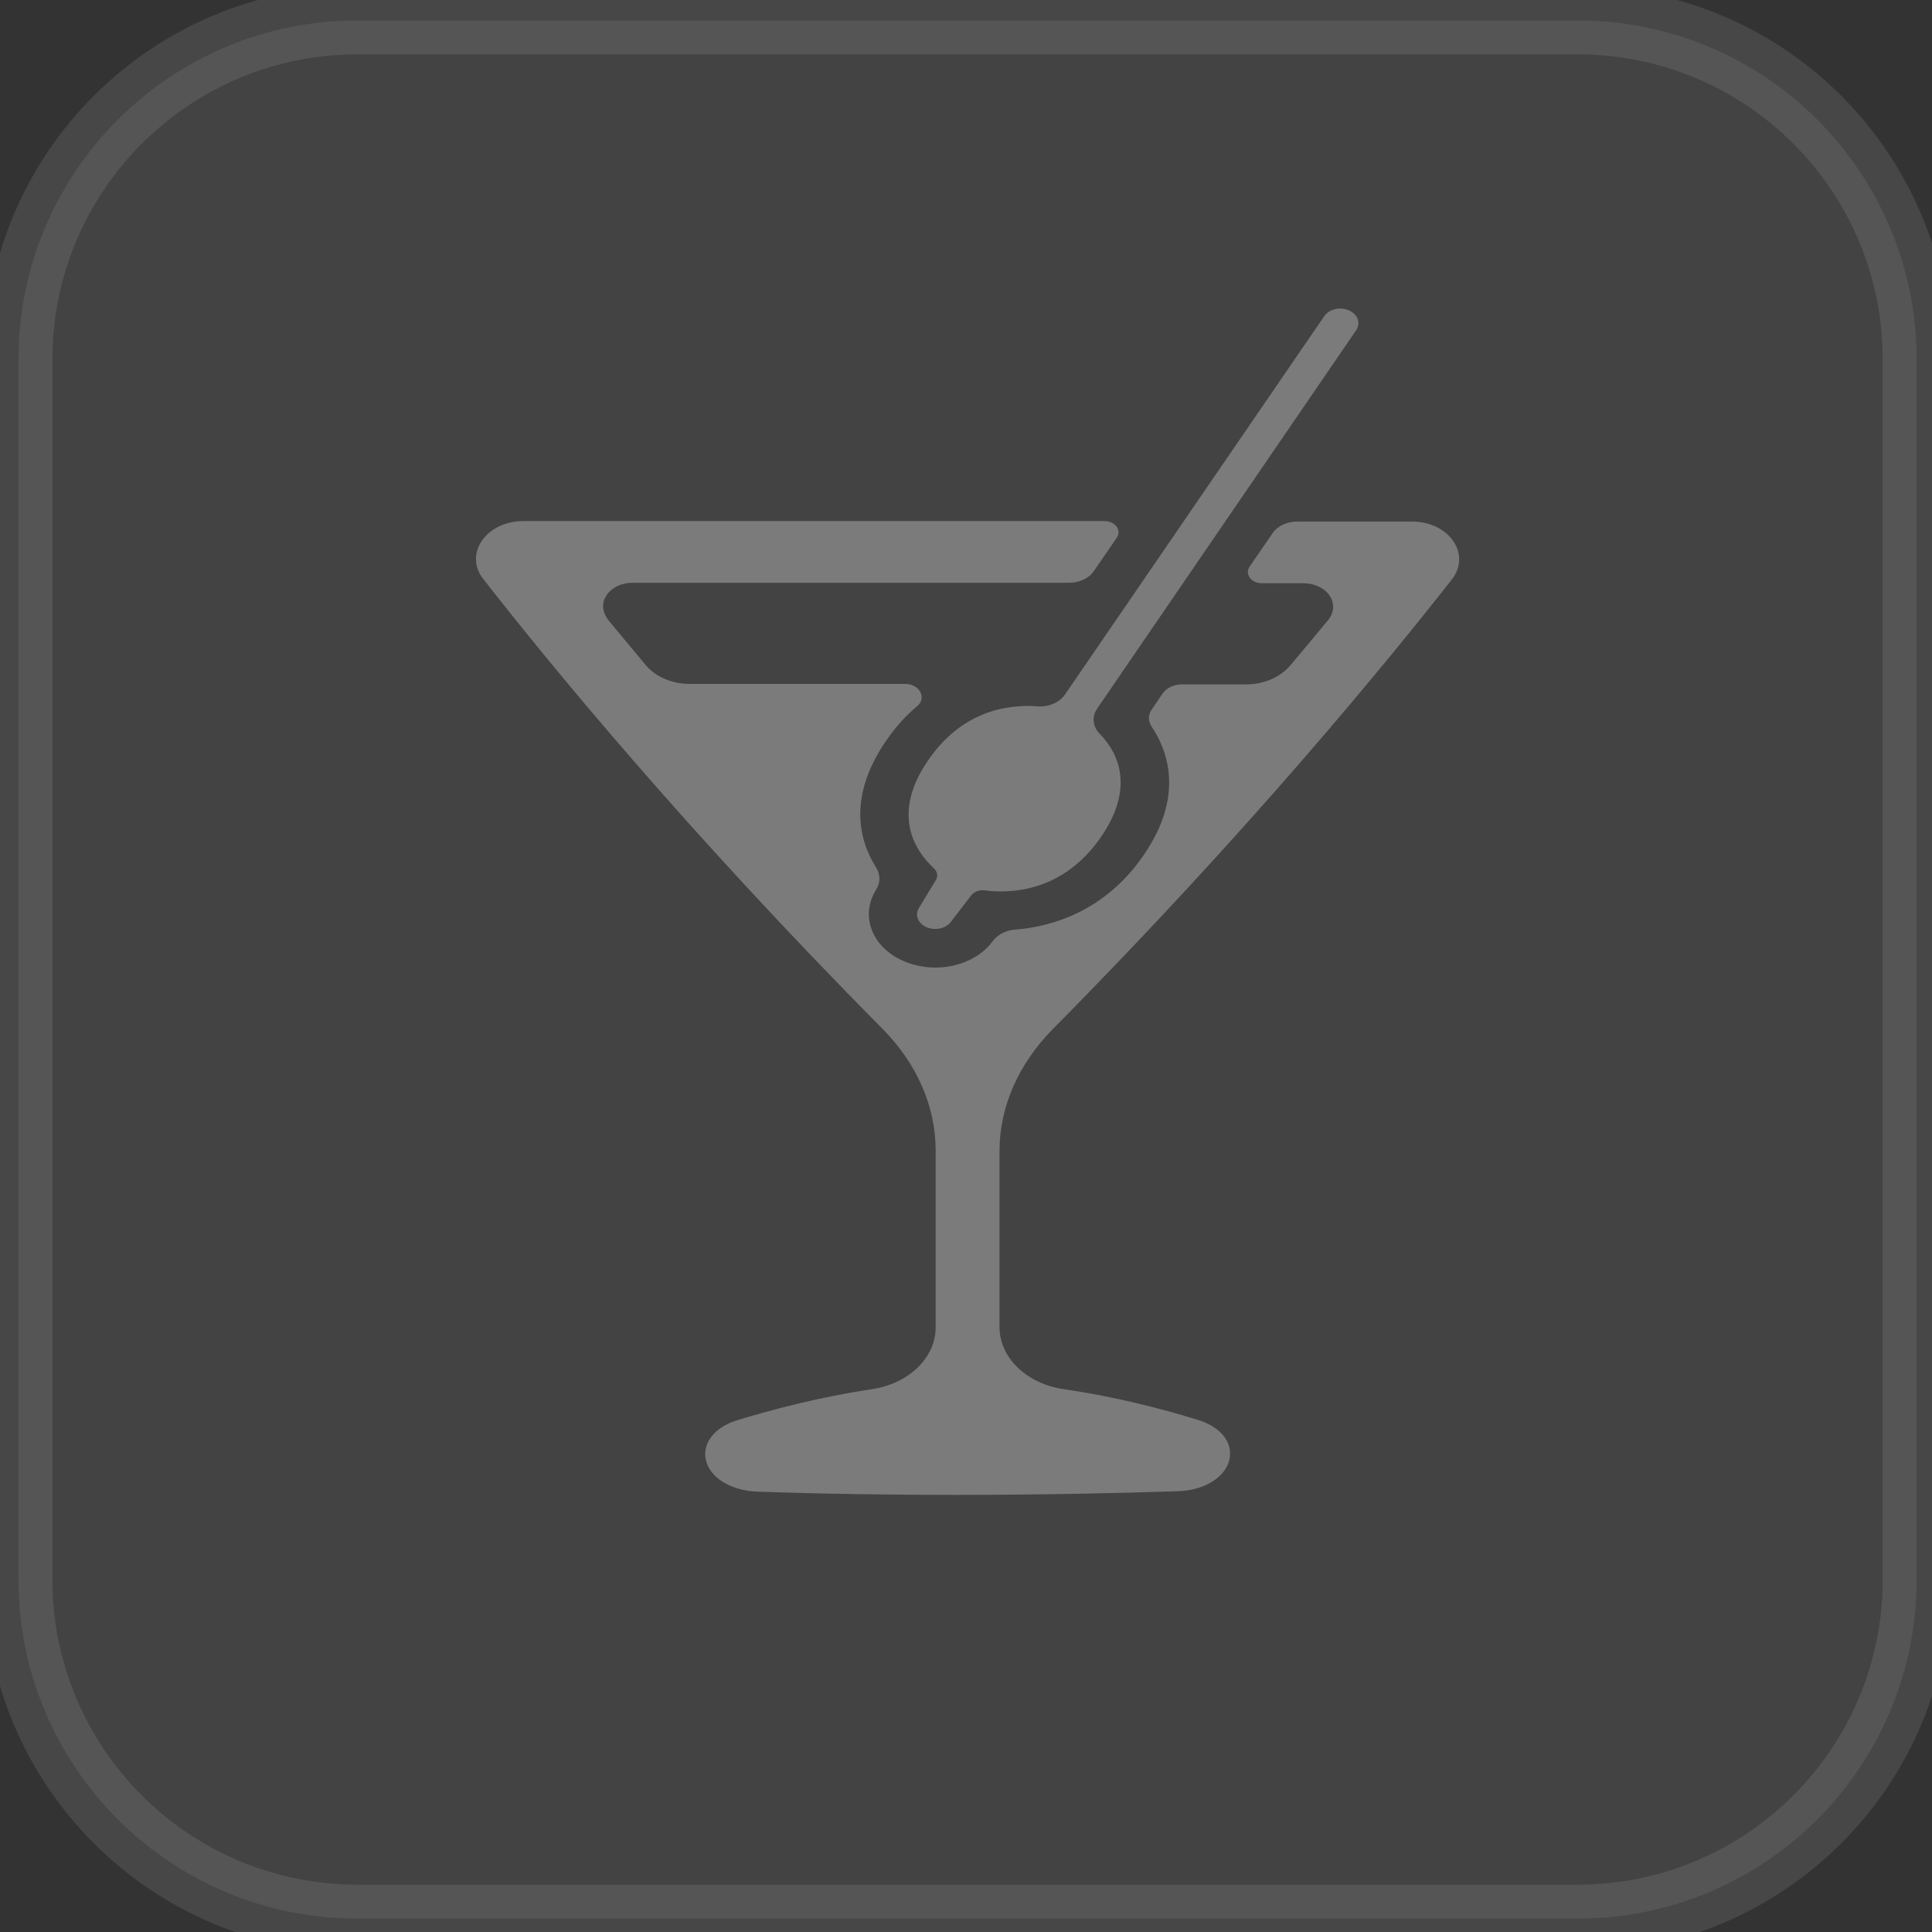 <svg width="57" height="57" viewBox="0 0 57 57" fill="none" xmlns="http://www.w3.org/2000/svg">
<rect x="0" y="0" width="57" height="57" fill="#333333" stroke="none"/>
<path d="M0.546 10.604C0.546 5.081 5.023 0.604 10.546 0.604H46.546C52.069 0.604 56.546 5.081 56.546 10.604V46.604C56.546 52.127 52.069 56.604 46.546 56.604H10.546C5.023 56.604 0.546 52.127 0.546 46.604V10.604Z" fill="#D9D9D9" fill-opacity="0.1"/>
<path d="M31.056 30.366C36.828 24.537 40.89 19.574 42.837 17.092C43.415 16.348 42.75 15.387 41.658 15.387H38.277C37.968 15.387 37.683 15.52 37.541 15.737L36.868 16.717C36.717 16.939 36.915 17.207 37.232 17.207H38.459C38.689 17.207 38.91 17.283 39.077 17.41C39.37 17.646 39.417 18.008 39.188 18.288C38.839 18.708 38.467 19.16 38.063 19.637C37.77 19.981 37.287 20.191 36.773 20.191H34.873C34.635 20.191 34.421 20.293 34.303 20.458L33.978 20.936C33.867 21.095 33.875 21.279 33.978 21.438C34.485 22.202 34.92 23.519 33.74 25.231C32.592 26.904 31.009 27.343 29.956 27.426C29.679 27.445 29.433 27.572 29.291 27.763C28.943 28.247 28.293 28.546 27.597 28.546C27.264 28.546 26.939 28.476 26.647 28.349C26.187 28.145 25.855 27.814 25.712 27.407C25.57 27.012 25.625 26.599 25.855 26.236C25.982 26.026 25.974 25.791 25.839 25.581C25.332 24.766 25.024 23.487 26.14 21.858C26.425 21.438 26.742 21.101 27.066 20.827C27.351 20.585 27.122 20.178 26.71 20.178H20.345C19.83 20.178 19.339 19.968 19.054 19.625C18.666 19.16 18.294 18.715 17.953 18.301C17.795 18.104 17.74 17.856 17.851 17.639C17.985 17.359 18.318 17.194 18.658 17.194H31.539C31.848 17.194 32.133 17.06 32.276 16.844L32.949 15.864C33.099 15.641 32.901 15.374 32.584 15.374H15.436C14.343 15.374 13.678 16.341 14.256 17.079C16.196 19.567 20.257 24.524 26.037 30.353C27.05 31.378 27.605 32.637 27.605 33.948V39.16C27.605 40.057 26.813 40.827 25.712 40.986C24.2 41.215 22.807 41.578 21.746 41.902C21.097 42.1 20.724 42.564 20.82 43.054C20.93 43.589 21.548 43.977 22.34 44.008C24.358 44.078 26.338 44.104 28.175 44.104C30.732 44.104 33.012 44.053 34.754 43.996C35.538 43.97 36.163 43.582 36.274 43.048C36.377 42.551 36.013 42.1 35.355 41.896C34.31 41.571 32.925 41.209 31.389 40.986C30.288 40.827 29.489 40.057 29.489 39.153V33.948C29.489 32.65 30.051 31.39 31.056 30.366Z" fill="white" fill-opacity="0.3"/>
<path d="M40.011 9.743C40.154 9.533 40.059 9.272 39.797 9.157C39.536 9.043 39.212 9.119 39.069 9.329L31.421 20.49C31.255 20.732 30.93 20.866 30.598 20.84C30.447 20.827 30.289 20.821 30.122 20.834C29.347 20.872 28.246 21.171 27.383 22.431C26.275 24.041 27.011 25.116 27.549 25.613C27.652 25.708 27.684 25.848 27.613 25.962L27.122 26.771C26.979 26.981 27.074 27.241 27.336 27.356C27.415 27.394 27.51 27.407 27.597 27.407C27.787 27.407 27.969 27.324 28.064 27.184L28.65 26.421C28.737 26.312 28.887 26.249 29.046 26.268C29.188 26.287 29.347 26.3 29.529 26.3C30.376 26.3 31.571 26.02 32.49 24.683C33.432 23.309 33.06 22.278 32.45 21.655C32.236 21.438 32.205 21.145 32.371 20.904L40.011 9.743Z" fill="white" fill-opacity="0.3"/>
<path d="M10.546 1.604H46.546V-0.396H10.546V1.604ZM55.546 10.604V46.604H57.546V10.604H55.546ZM46.546 55.604H10.546V57.604H46.546V55.604ZM1.546 46.604V10.604H-0.454V46.604H1.546ZM10.546 55.604C5.575 55.604 1.546 51.575 1.546 46.604H-0.454C-0.454 52.679 4.471 57.604 10.546 57.604V55.604ZM55.546 46.604C55.546 51.575 51.517 55.604 46.546 55.604V57.604C52.621 57.604 57.546 52.679 57.546 46.604H55.546ZM46.546 1.604C51.517 1.604 55.546 5.633 55.546 10.604H57.546C57.546 4.529 52.621 -0.396 46.546 -0.396V1.604ZM10.546 -0.396C4.471 -0.396 -0.454 4.529 -0.454 10.604H1.546C1.546 5.633 5.575 1.604 10.546 1.604V-0.396Z" fill="white" fill-opacity="0.1"/>
</svg>
